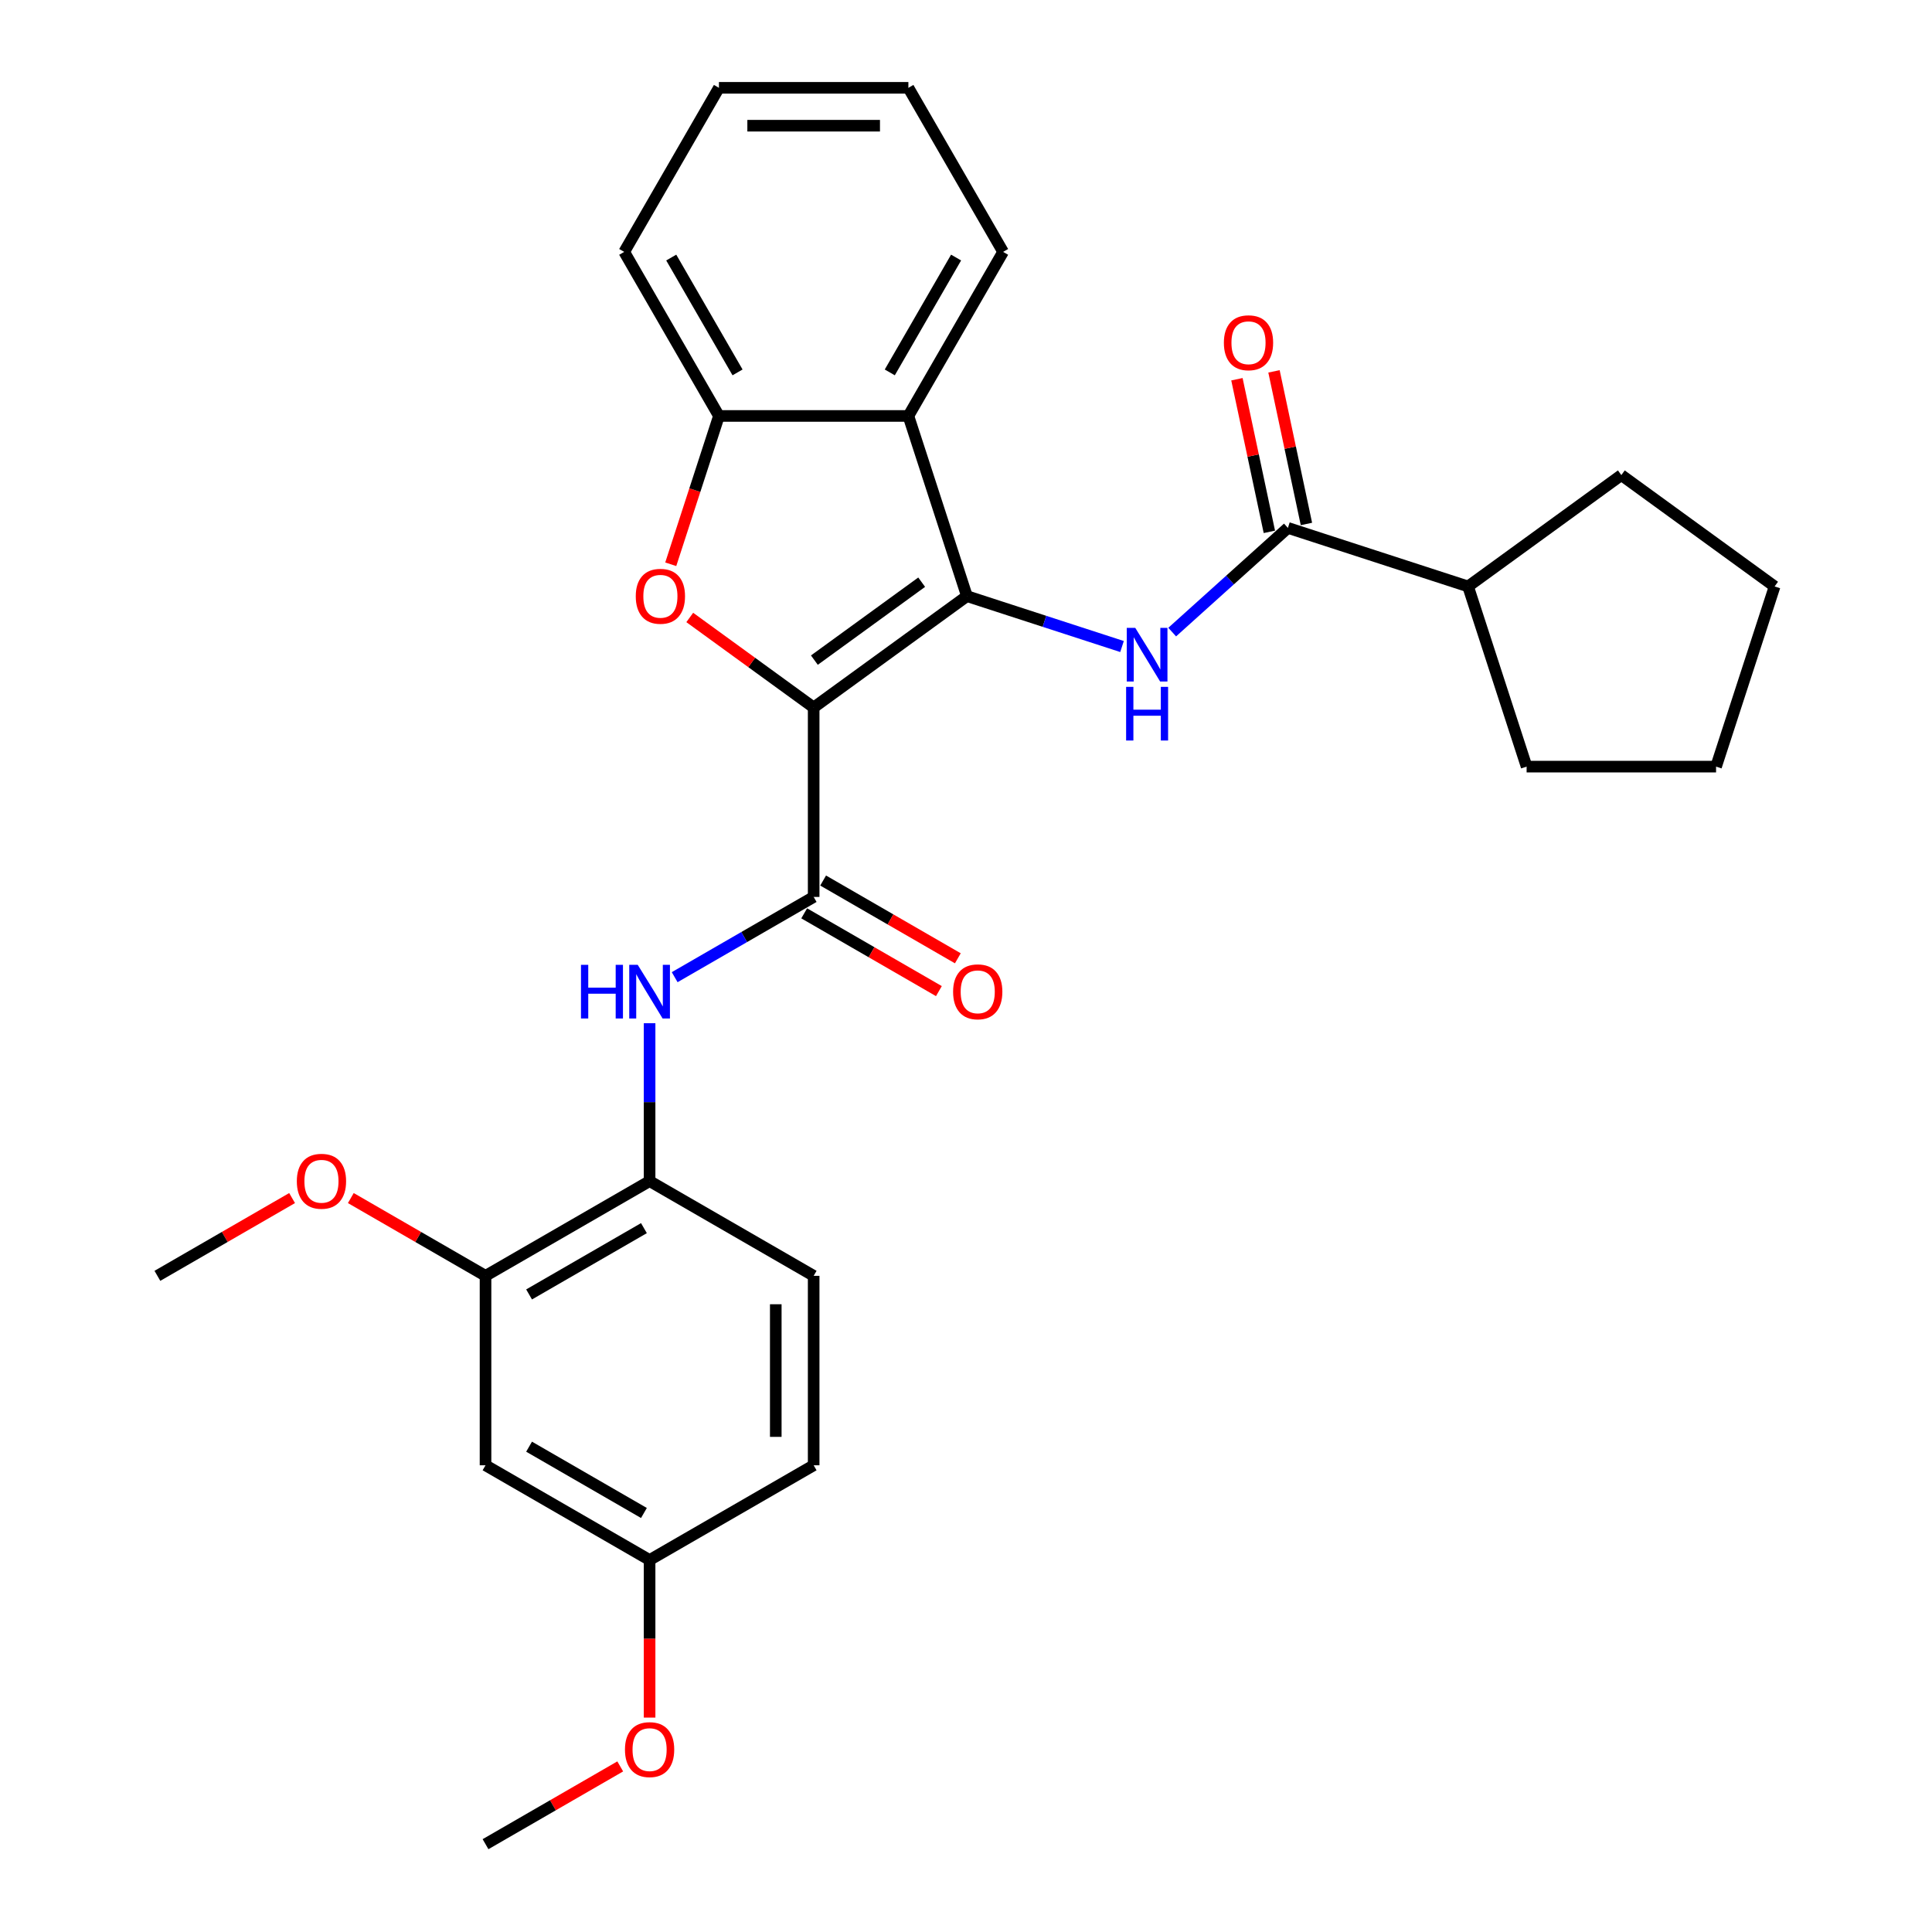 <?xml version='1.0' encoding='iso-8859-1'?>
<svg version='1.1' baseProfile='full'
              xmlns='http://www.w3.org/2000/svg'
                      xmlns:rdkit='http://www.rdkit.org/xml'
                      xmlns:xlink='http://www.w3.org/1999/xlink'
                  xml:space='preserve'
width='1000px' height='1000px' viewBox='0 0 1000 1000'>
<!-- END OF HEADER -->
<rect style='opacity:1.0;fill:#FFFFFF;stroke:none' width='1000' height='1000' x='0' y='0'> </rect>
<path class='bond-0' d='M 421.151,366.194 L 500.482,308.556' style='fill:none;fill-rule:evenodd;stroke:#000000;stroke-width:6px;stroke-linecap:butt;stroke-linejoin:miter;stroke-opacity:1' />
<path class='bond-0' d='M 421.523,341.682 L 477.055,301.336' style='fill:none;fill-rule:evenodd;stroke:#000000;stroke-width:6px;stroke-linecap:butt;stroke-linejoin:miter;stroke-opacity:1' />
<path class='bond-1' d='M 421.151,366.194 L 389.085,342.896' style='fill:none;fill-rule:evenodd;stroke:#000000;stroke-width:6px;stroke-linecap:butt;stroke-linejoin:miter;stroke-opacity:1' />
<path class='bond-1' d='M 389.085,342.896 L 357.019,319.599' style='fill:none;fill-rule:evenodd;stroke:#FF0000;stroke-width:6px;stroke-linecap:butt;stroke-linejoin:miter;stroke-opacity:1' />
<path class='bond-2' d='M 421.151,366.194 L 421.151,464.252' style='fill:none;fill-rule:evenodd;stroke:#000000;stroke-width:6px;stroke-linecap:butt;stroke-linejoin:miter;stroke-opacity:1' />
<path class='bond-3' d='M 500.482,308.556 L 540.62,321.598' style='fill:none;fill-rule:evenodd;stroke:#000000;stroke-width:6px;stroke-linecap:butt;stroke-linejoin:miter;stroke-opacity:1' />
<path class='bond-3' d='M 540.62,321.598 L 580.758,334.64' style='fill:none;fill-rule:evenodd;stroke:#0000FF;stroke-width:6px;stroke-linecap:butt;stroke-linejoin:miter;stroke-opacity:1' />
<path class='bond-4' d='M 500.482,308.556 L 470.18,215.297' style='fill:none;fill-rule:evenodd;stroke:#000000;stroke-width:6px;stroke-linecap:butt;stroke-linejoin:miter;stroke-opacity:1' />
<path class='bond-6' d='M 347.179,292.063 L 359.65,253.68' style='fill:none;fill-rule:evenodd;stroke:#FF0000;stroke-width:6px;stroke-linecap:butt;stroke-linejoin:miter;stroke-opacity:1' />
<path class='bond-6' d='M 359.65,253.68 L 372.121,215.297' style='fill:none;fill-rule:evenodd;stroke:#000000;stroke-width:6px;stroke-linecap:butt;stroke-linejoin:miter;stroke-opacity:1' />
<path class='bond-7' d='M 421.151,464.252 L 385.182,485.019' style='fill:none;fill-rule:evenodd;stroke:#000000;stroke-width:6px;stroke-linecap:butt;stroke-linejoin:miter;stroke-opacity:1' />
<path class='bond-7' d='M 385.182,485.019 L 349.212,505.786' style='fill:none;fill-rule:evenodd;stroke:#0000FF;stroke-width:6px;stroke-linecap:butt;stroke-linejoin:miter;stroke-opacity:1' />
<path class='bond-11' d='M 416.248,472.744 L 451.109,492.872' style='fill:none;fill-rule:evenodd;stroke:#000000;stroke-width:6px;stroke-linecap:butt;stroke-linejoin:miter;stroke-opacity:1' />
<path class='bond-11' d='M 451.109,492.872 L 485.97,512.999' style='fill:none;fill-rule:evenodd;stroke:#FF0000;stroke-width:6px;stroke-linecap:butt;stroke-linejoin:miter;stroke-opacity:1' />
<path class='bond-11' d='M 426.054,455.76 L 460.915,475.887' style='fill:none;fill-rule:evenodd;stroke:#000000;stroke-width:6px;stroke-linecap:butt;stroke-linejoin:miter;stroke-opacity:1' />
<path class='bond-11' d='M 460.915,475.887 L 495.776,496.014' style='fill:none;fill-rule:evenodd;stroke:#FF0000;stroke-width:6px;stroke-linecap:butt;stroke-linejoin:miter;stroke-opacity:1' />
<path class='bond-5' d='M 606.724,327.168 L 636.668,300.206' style='fill:none;fill-rule:evenodd;stroke:#0000FF;stroke-width:6px;stroke-linecap:butt;stroke-linejoin:miter;stroke-opacity:1' />
<path class='bond-5' d='M 636.668,300.206 L 666.613,273.244' style='fill:none;fill-rule:evenodd;stroke:#000000;stroke-width:6px;stroke-linecap:butt;stroke-linejoin:miter;stroke-opacity:1' />
<path class='bond-18' d='M 470.18,215.297 L 519.209,130.376' style='fill:none;fill-rule:evenodd;stroke:#000000;stroke-width:6px;stroke-linecap:butt;stroke-linejoin:miter;stroke-opacity:1' />
<path class='bond-18' d='M 460.55,192.753 L 494.871,133.308' style='fill:none;fill-rule:evenodd;stroke:#000000;stroke-width:6px;stroke-linecap:butt;stroke-linejoin:miter;stroke-opacity:1' />
<path class='bond-29' d='M 470.18,215.297 L 372.121,215.297' style='fill:none;fill-rule:evenodd;stroke:#000000;stroke-width:6px;stroke-linecap:butt;stroke-linejoin:miter;stroke-opacity:1' />
<path class='bond-12' d='M 676.204,271.205 L 667.809,231.71' style='fill:none;fill-rule:evenodd;stroke:#000000;stroke-width:6px;stroke-linecap:butt;stroke-linejoin:miter;stroke-opacity:1' />
<path class='bond-12' d='M 667.809,231.71 L 659.414,192.214' style='fill:none;fill-rule:evenodd;stroke:#FF0000;stroke-width:6px;stroke-linecap:butt;stroke-linejoin:miter;stroke-opacity:1' />
<path class='bond-12' d='M 657.021,275.283 L 648.626,235.787' style='fill:none;fill-rule:evenodd;stroke:#000000;stroke-width:6px;stroke-linecap:butt;stroke-linejoin:miter;stroke-opacity:1' />
<path class='bond-12' d='M 648.626,235.787 L 640.231,196.292' style='fill:none;fill-rule:evenodd;stroke:#FF0000;stroke-width:6px;stroke-linecap:butt;stroke-linejoin:miter;stroke-opacity:1' />
<path class='bond-13' d='M 666.613,273.244 L 759.872,303.546' style='fill:none;fill-rule:evenodd;stroke:#000000;stroke-width:6px;stroke-linecap:butt;stroke-linejoin:miter;stroke-opacity:1' />
<path class='bond-20' d='M 372.121,215.297 L 323.092,130.376' style='fill:none;fill-rule:evenodd;stroke:#000000;stroke-width:6px;stroke-linecap:butt;stroke-linejoin:miter;stroke-opacity:1' />
<path class='bond-20' d='M 381.751,192.753 L 347.431,133.308' style='fill:none;fill-rule:evenodd;stroke:#000000;stroke-width:6px;stroke-linecap:butt;stroke-linejoin:miter;stroke-opacity:1' />
<path class='bond-8' d='M 336.229,529.618 L 336.229,570.479' style='fill:none;fill-rule:evenodd;stroke:#0000FF;stroke-width:6px;stroke-linecap:butt;stroke-linejoin:miter;stroke-opacity:1' />
<path class='bond-8' d='M 336.229,570.479 L 336.229,611.34' style='fill:none;fill-rule:evenodd;stroke:#000000;stroke-width:6px;stroke-linecap:butt;stroke-linejoin:miter;stroke-opacity:1' />
<path class='bond-9' d='M 336.229,611.34 L 251.308,660.37' style='fill:none;fill-rule:evenodd;stroke:#000000;stroke-width:6px;stroke-linecap:butt;stroke-linejoin:miter;stroke-opacity:1' />
<path class='bond-9' d='M 333.297,635.679 L 273.852,669.999' style='fill:none;fill-rule:evenodd;stroke:#000000;stroke-width:6px;stroke-linecap:butt;stroke-linejoin:miter;stroke-opacity:1' />
<path class='bond-14' d='M 336.229,611.34 L 421.151,660.37' style='fill:none;fill-rule:evenodd;stroke:#000000;stroke-width:6px;stroke-linecap:butt;stroke-linejoin:miter;stroke-opacity:1' />
<path class='bond-10' d='M 251.308,660.37 L 251.308,758.428' style='fill:none;fill-rule:evenodd;stroke:#000000;stroke-width:6px;stroke-linecap:butt;stroke-linejoin:miter;stroke-opacity:1' />
<path class='bond-17' d='M 251.308,660.37 L 216.447,640.243' style='fill:none;fill-rule:evenodd;stroke:#000000;stroke-width:6px;stroke-linecap:butt;stroke-linejoin:miter;stroke-opacity:1' />
<path class='bond-17' d='M 216.447,640.243 L 181.586,620.115' style='fill:none;fill-rule:evenodd;stroke:#FF0000;stroke-width:6px;stroke-linecap:butt;stroke-linejoin:miter;stroke-opacity:1' />
<path class='bond-31' d='M 251.308,758.428 L 336.229,807.458' style='fill:none;fill-rule:evenodd;stroke:#000000;stroke-width:6px;stroke-linecap:butt;stroke-linejoin:miter;stroke-opacity:1' />
<path class='bond-31' d='M 273.852,748.798 L 333.297,783.119' style='fill:none;fill-rule:evenodd;stroke:#000000;stroke-width:6px;stroke-linecap:butt;stroke-linejoin:miter;stroke-opacity:1' />
<path class='bond-21' d='M 759.872,303.546 L 790.174,396.805' style='fill:none;fill-rule:evenodd;stroke:#000000;stroke-width:6px;stroke-linecap:butt;stroke-linejoin:miter;stroke-opacity:1' />
<path class='bond-22' d='M 759.872,303.546 L 839.203,245.908' style='fill:none;fill-rule:evenodd;stroke:#000000;stroke-width:6px;stroke-linecap:butt;stroke-linejoin:miter;stroke-opacity:1' />
<path class='bond-16' d='M 421.151,660.37 L 421.151,758.428' style='fill:none;fill-rule:evenodd;stroke:#000000;stroke-width:6px;stroke-linecap:butt;stroke-linejoin:miter;stroke-opacity:1' />
<path class='bond-16' d='M 401.539,675.078 L 401.539,743.719' style='fill:none;fill-rule:evenodd;stroke:#000000;stroke-width:6px;stroke-linecap:butt;stroke-linejoin:miter;stroke-opacity:1' />
<path class='bond-15' d='M 336.229,807.458 L 421.151,758.428' style='fill:none;fill-rule:evenodd;stroke:#000000;stroke-width:6px;stroke-linecap:butt;stroke-linejoin:miter;stroke-opacity:1' />
<path class='bond-19' d='M 336.229,807.458 L 336.229,848.24' style='fill:none;fill-rule:evenodd;stroke:#000000;stroke-width:6px;stroke-linecap:butt;stroke-linejoin:miter;stroke-opacity:1' />
<path class='bond-19' d='M 336.229,848.24 L 336.229,889.023' style='fill:none;fill-rule:evenodd;stroke:#FF0000;stroke-width:6px;stroke-linecap:butt;stroke-linejoin:miter;stroke-opacity:1' />
<path class='bond-23' d='M 151.188,620.115 L 116.327,640.243' style='fill:none;fill-rule:evenodd;stroke:#FF0000;stroke-width:6px;stroke-linecap:butt;stroke-linejoin:miter;stroke-opacity:1' />
<path class='bond-23' d='M 116.327,640.243 L 81.466,660.37' style='fill:none;fill-rule:evenodd;stroke:#000000;stroke-width:6px;stroke-linecap:butt;stroke-linejoin:miter;stroke-opacity:1' />
<path class='bond-25' d='M 519.209,130.376 L 470.18,45.455' style='fill:none;fill-rule:evenodd;stroke:#000000;stroke-width:6px;stroke-linecap:butt;stroke-linejoin:miter;stroke-opacity:1' />
<path class='bond-24' d='M 321.03,914.291 L 286.169,934.418' style='fill:none;fill-rule:evenodd;stroke:#FF0000;stroke-width:6px;stroke-linecap:butt;stroke-linejoin:miter;stroke-opacity:1' />
<path class='bond-24' d='M 286.169,934.418 L 251.308,954.545' style='fill:none;fill-rule:evenodd;stroke:#000000;stroke-width:6px;stroke-linecap:butt;stroke-linejoin:miter;stroke-opacity:1' />
<path class='bond-26' d='M 323.092,130.376 L 372.121,45.455' style='fill:none;fill-rule:evenodd;stroke:#000000;stroke-width:6px;stroke-linecap:butt;stroke-linejoin:miter;stroke-opacity:1' />
<path class='bond-28' d='M 790.174,396.805 L 888.233,396.805' style='fill:none;fill-rule:evenodd;stroke:#000000;stroke-width:6px;stroke-linecap:butt;stroke-linejoin:miter;stroke-opacity:1' />
<path class='bond-27' d='M 839.203,245.908 L 918.534,303.546' style='fill:none;fill-rule:evenodd;stroke:#000000;stroke-width:6px;stroke-linecap:butt;stroke-linejoin:miter;stroke-opacity:1' />
<path class='bond-30' d='M 470.18,45.455 L 372.121,45.455' style='fill:none;fill-rule:evenodd;stroke:#000000;stroke-width:6px;stroke-linecap:butt;stroke-linejoin:miter;stroke-opacity:1' />
<path class='bond-30' d='M 455.471,65.066 L 386.83,65.066' style='fill:none;fill-rule:evenodd;stroke:#000000;stroke-width:6px;stroke-linecap:butt;stroke-linejoin:miter;stroke-opacity:1' />
<path class='bond-32' d='M 918.534,303.546 L 888.233,396.805' style='fill:none;fill-rule:evenodd;stroke:#000000;stroke-width:6px;stroke-linecap:butt;stroke-linejoin:miter;stroke-opacity:1' />
<path  class='atom-2' d='M 329.072 308.635
Q 329.072 301.967, 332.367 298.241
Q 335.662 294.514, 341.82 294.514
Q 347.978 294.514, 351.272 298.241
Q 354.567 301.967, 354.567 308.635
Q 354.567 315.381, 351.233 319.225
Q 347.899 323.03, 341.82 323.03
Q 335.701 323.03, 332.367 319.225
Q 329.072 315.42, 329.072 308.635
M 341.82 319.892
Q 346.056 319.892, 348.331 317.068
Q 350.645 314.205, 350.645 308.635
Q 350.645 303.183, 348.331 300.437
Q 346.056 297.652, 341.82 297.652
Q 337.583 297.652, 335.269 300.398
Q 332.994 303.144, 332.994 308.635
Q 332.994 314.244, 335.269 317.068
Q 337.583 319.892, 341.82 319.892
' fill='#FF0000'/>
<path  class='atom-4' d='M 587.603 324.973
L 596.702 339.682
Q 597.605 341.133, 599.056 343.761
Q 600.507 346.389, 600.586 346.546
L 600.586 324.973
L 604.273 324.973
L 604.273 352.743
L 600.468 352.743
L 590.701 336.662
Q 589.564 334.779, 588.348 332.622
Q 587.171 330.464, 586.818 329.798
L 586.818 352.743
L 583.21 352.743
L 583.21 324.973
L 587.603 324.973
' fill='#0000FF'/>
<path  class='atom-4' d='M 582.876 355.52
L 586.642 355.52
L 586.642 367.326
L 600.841 367.326
L 600.841 355.52
L 604.606 355.52
L 604.606 383.29
L 600.841 383.29
L 600.841 370.464
L 586.642 370.464
L 586.642 383.29
L 582.876 383.29
L 582.876 355.52
' fill='#0000FF'/>
<path  class='atom-8' d='M 300.713 499.397
L 304.478 499.397
L 304.478 511.203
L 318.677 511.203
L 318.677 499.397
L 322.442 499.397
L 322.442 527.167
L 318.677 527.167
L 318.677 514.341
L 304.478 514.341
L 304.478 527.167
L 300.713 527.167
L 300.713 499.397
' fill='#0000FF'/>
<path  class='atom-8' d='M 330.091 499.397
L 339.191 514.105
Q 340.093 515.557, 341.544 518.185
Q 342.996 520.813, 343.074 520.969
L 343.074 499.397
L 346.761 499.397
L 346.761 527.167
L 342.956 527.167
L 333.19 511.085
Q 332.052 509.202, 330.836 507.045
Q 329.66 504.888, 329.307 504.221
L 329.307 527.167
L 325.698 527.167
L 325.698 499.397
L 330.091 499.397
' fill='#0000FF'/>
<path  class='atom-12' d='M 493.324 513.36
Q 493.324 506.692, 496.619 502.966
Q 499.914 499.24, 506.072 499.24
Q 512.23 499.24, 515.525 502.966
Q 518.82 506.692, 518.82 513.36
Q 518.82 520.107, 515.486 523.95
Q 512.152 527.755, 506.072 527.755
Q 499.953 527.755, 496.619 523.95
Q 493.324 520.146, 493.324 513.36
M 506.072 524.617
Q 510.308 524.617, 512.583 521.793
Q 514.897 518.93, 514.897 513.36
Q 514.897 507.908, 512.583 505.162
Q 510.308 502.378, 506.072 502.378
Q 501.836 502.378, 499.522 505.123
Q 497.247 507.869, 497.247 513.36
Q 497.247 518.969, 499.522 521.793
Q 501.836 524.617, 506.072 524.617
' fill='#FF0000'/>
<path  class='atom-13' d='M 633.478 177.407
Q 633.478 170.739, 636.772 167.013
Q 640.067 163.286, 646.225 163.286
Q 652.383 163.286, 655.678 167.013
Q 658.973 170.739, 658.973 177.407
Q 658.973 184.153, 655.639 187.997
Q 652.305 191.802, 646.225 191.802
Q 640.106 191.802, 636.772 187.997
Q 633.478 184.192, 633.478 177.407
M 646.225 188.664
Q 650.461 188.664, 652.736 185.84
Q 655.051 182.976, 655.051 177.407
Q 655.051 171.955, 652.736 169.209
Q 650.461 166.424, 646.225 166.424
Q 641.989 166.424, 639.675 169.17
Q 637.4 171.915, 637.4 177.407
Q 637.4 183.016, 639.675 185.84
Q 641.989 188.664, 646.225 188.664
' fill='#FF0000'/>
<path  class='atom-18' d='M 153.639 611.419
Q 153.639 604.751, 156.934 601.025
Q 160.229 597.298, 166.387 597.298
Q 172.545 597.298, 175.84 601.025
Q 179.135 604.751, 179.135 611.419
Q 179.135 618.165, 175.801 622.009
Q 172.467 625.814, 166.387 625.814
Q 160.268 625.814, 156.934 622.009
Q 153.639 618.204, 153.639 611.419
M 166.387 622.676
Q 170.623 622.676, 172.898 619.852
Q 175.212 616.988, 175.212 611.419
Q 175.212 605.967, 172.898 603.221
Q 170.623 600.436, 166.387 600.436
Q 162.151 600.436, 159.837 603.182
Q 157.562 605.927, 157.562 611.419
Q 157.562 617.028, 159.837 619.852
Q 162.151 622.676, 166.387 622.676
' fill='#FF0000'/>
<path  class='atom-20' d='M 323.482 905.595
Q 323.482 898.927, 326.777 895.2
Q 330.071 891.474, 336.229 891.474
Q 342.388 891.474, 345.682 895.2
Q 348.977 898.927, 348.977 905.595
Q 348.977 912.341, 345.643 916.185
Q 342.309 919.99, 336.229 919.99
Q 330.111 919.99, 326.777 916.185
Q 323.482 912.38, 323.482 905.595
M 336.229 916.852
Q 340.466 916.852, 342.741 914.028
Q 345.055 911.164, 345.055 905.595
Q 345.055 900.143, 342.741 897.397
Q 340.466 894.612, 336.229 894.612
Q 331.993 894.612, 329.679 897.358
Q 327.404 900.103, 327.404 905.595
Q 327.404 911.204, 329.679 914.028
Q 331.993 916.852, 336.229 916.852
' fill='#FF0000'/>
</svg>
